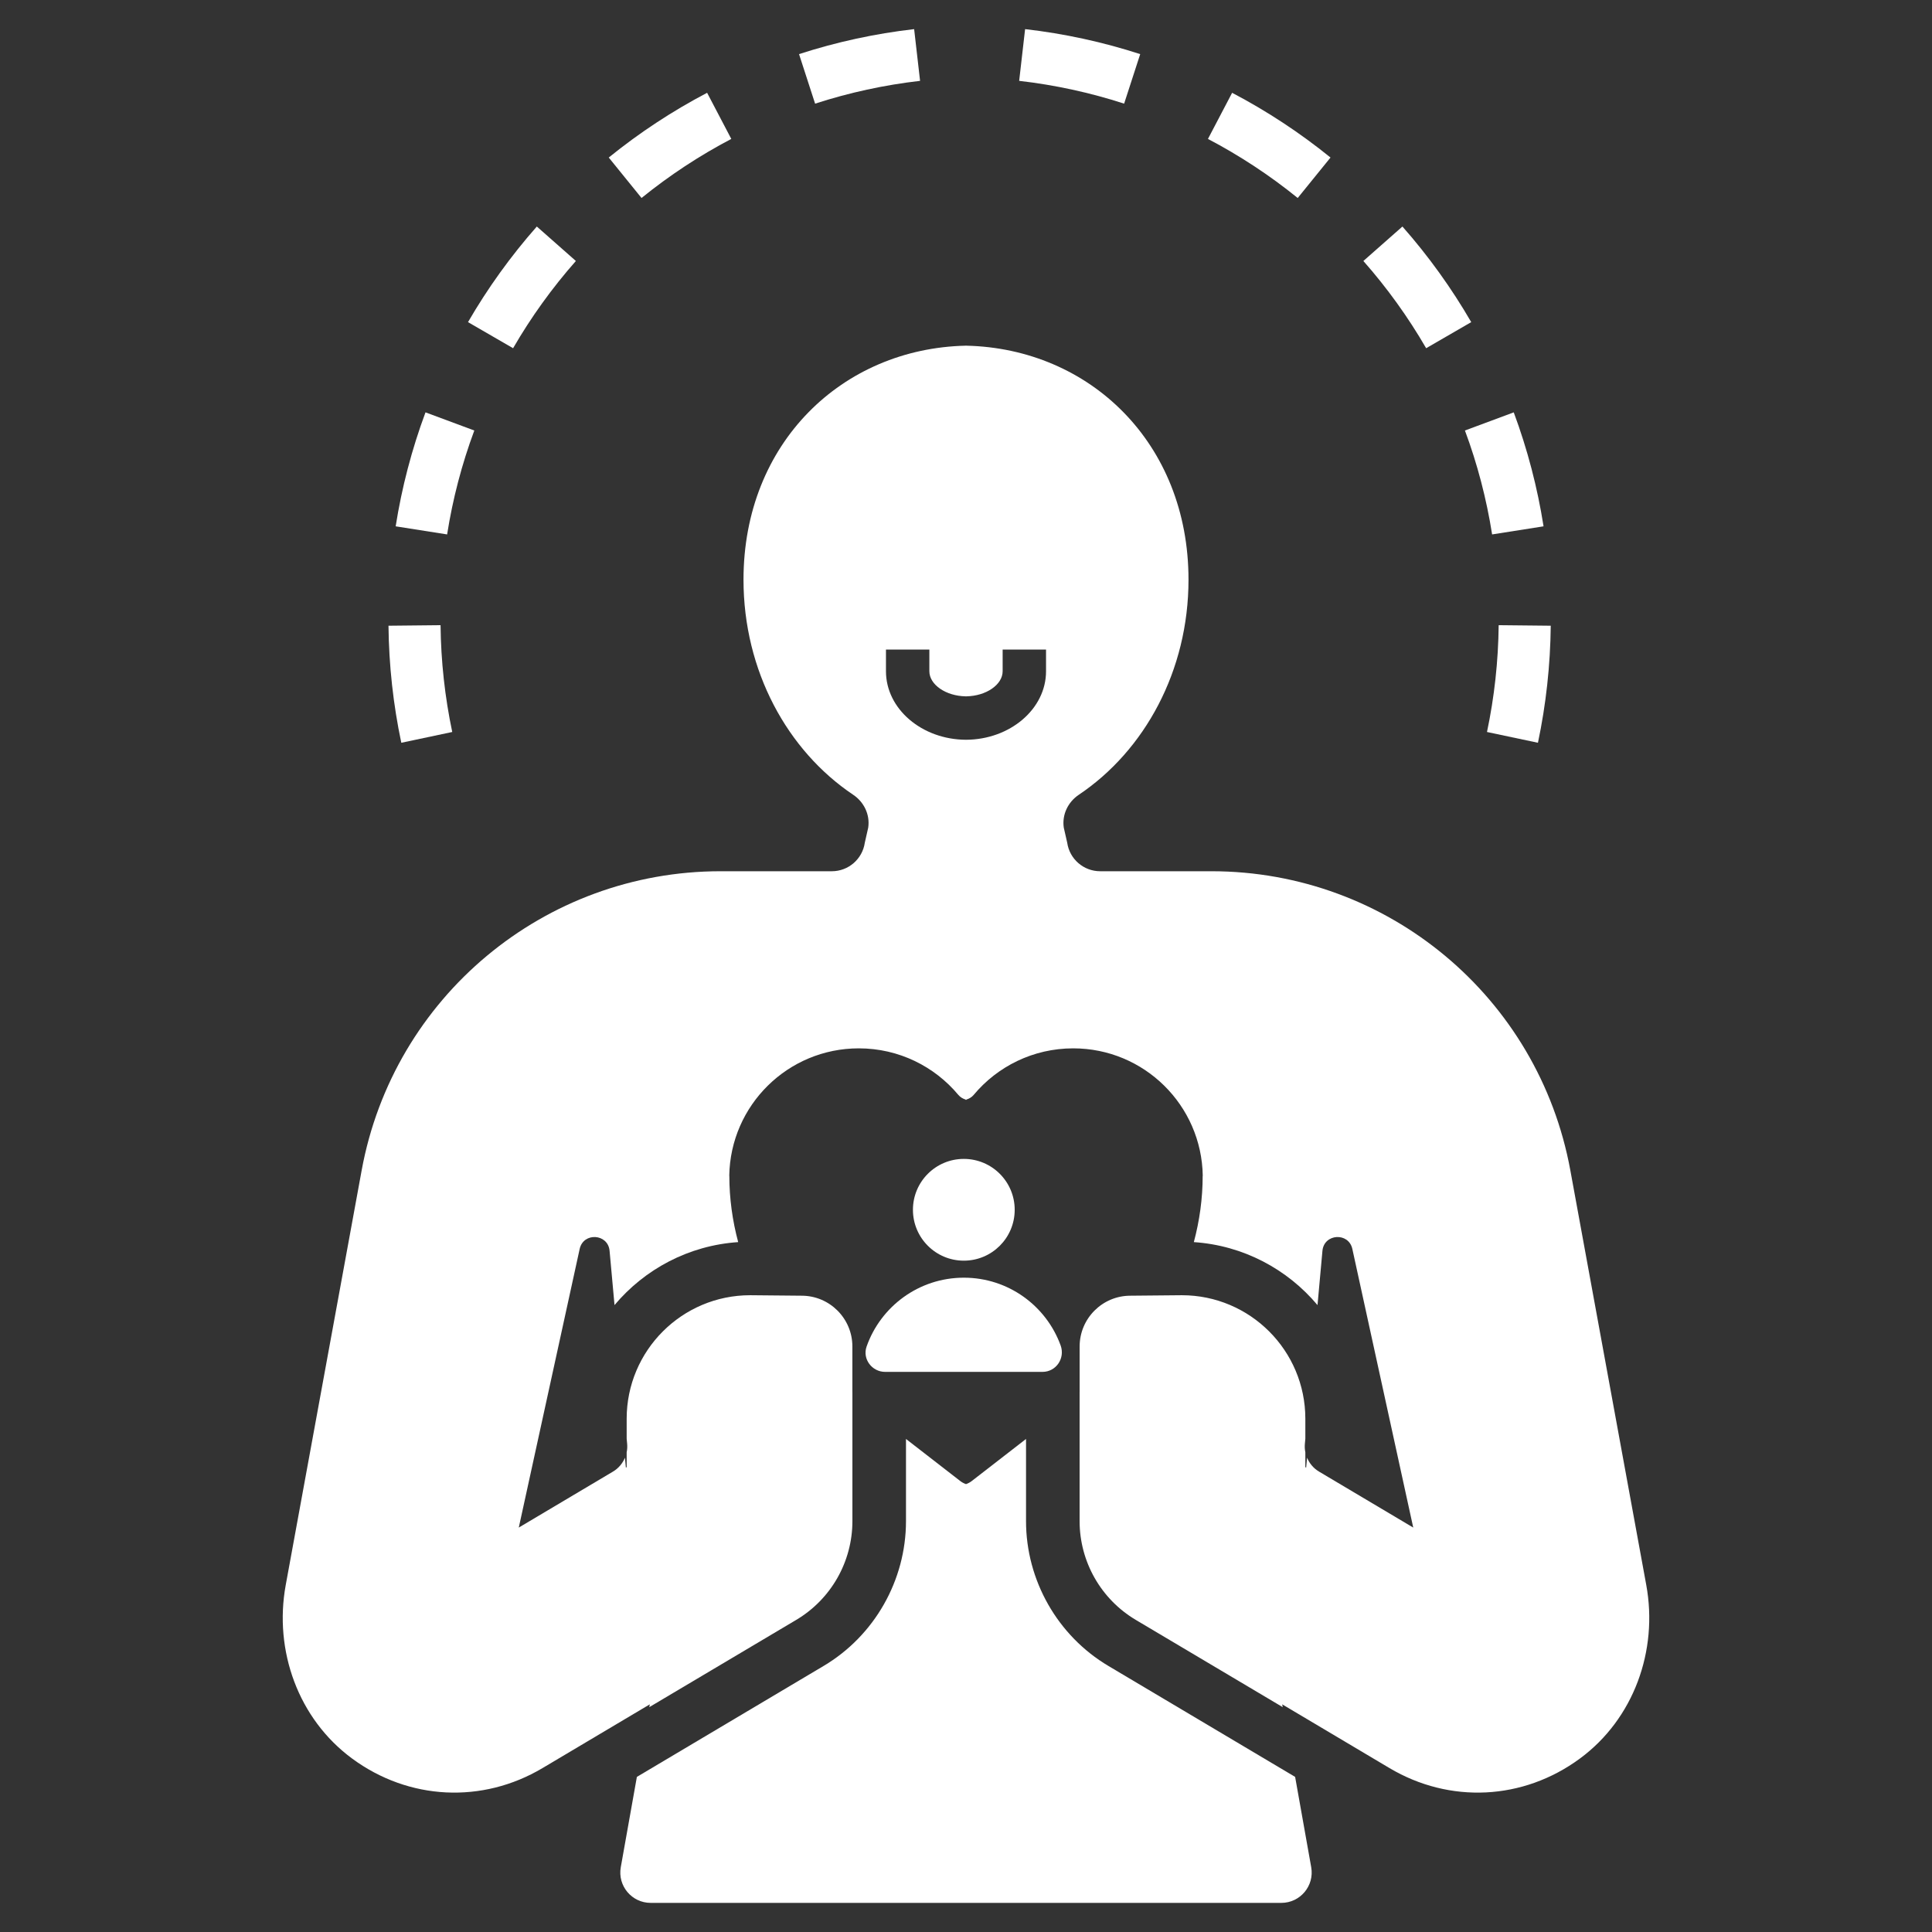 <?xml version="1.0" encoding="utf-8"?><svg fill="#FFFFFF" xmlns="http://www.w3.org/2000/svg" xmlns:xlink="http://www.w3.org/1999/xlink" version="1.1" x="0px" y="0px" viewBox="0 0 512 512" enable-background="new 0 0 512 512" xml:space="preserve" width="100" height="100"><rect x="0" y="0" width="512" height="512" fill="#333333" stroke="none"/><g><path d="M193.799,36.815l-6.406-12.223c-9.205,4.826-17.979,10.598-26.068,17.156l8.688,10.721   C177.396,46.485,185.398,41.218,193.799,36.815z"></path><path d="M352.598,41.749c-8.096-6.559-16.863-12.33-26.072-17.156l-6.406,12.223c8.4,4.402,16.404,9.67,23.787,15.654   L352.598,41.749z"></path><path d="M243.828,21.427l-1.572-13.709c-10.357,1.188-20.619,3.416-30.502,6.623l4.258,13.127   C225.023,24.542,234.385,22.511,243.828,21.427z"></path><path d="M302.166,14.341c-9.885-3.207-20.146-5.436-30.504-6.623l-1.572,13.709c9.447,1.084,18.807,3.115,27.816,6.041   L302.166,14.341z"></path><path d="M394.068,193.985l13.504,2.855c2.141-10.141,3.283-20.576,3.393-31.018l-13.801-0.143   C397.064,175.21,396.023,184.733,394.068,193.985z"></path><path d="M389.891,85.366c-5.211-8.998-11.342-17.521-18.232-25.334l-10.352,9.131c6.287,7.129,11.887,14.906,16.637,23.117   L389.891,85.366z"></path><path d="M395.426,141.628l13.633-2.146c-1.617-10.291-4.277-20.453-7.9-30.203l-12.936,4.809   C391.529,122.978,393.953,132.243,395.426,141.628z"></path><path d="M152.613,69.163l-10.35-9.131c-6.893,7.813-13.025,16.336-18.236,25.334l11.947,6.914   C140.723,84.069,146.324,76.292,152.613,69.163z"></path><path d="M119.85,193.985c-1.955-9.252-2.998-18.775-3.098-28.305l-13.799,0.143c0.107,10.441,1.254,20.877,3.396,31.018   L119.85,193.985z"></path><path d="M125.697,114.087l-12.936-4.809c-3.623,9.75-6.285,19.912-7.904,30.203l13.635,2.146   C119.967,132.243,122.391,122.978,125.697,114.087z"></path><path d="M343.223,470.896l-49.471-29.395c-13.49-7.998-21.844-22.719-21.844-38.389v-21.773L257.5,392.507   c-0.461,0.355-0.971,0.613-1.498,0.799c-0.531-0.186-1.037-0.443-1.5-0.799l-14.406-11.168v21.773   c0,15.67-8.355,30.391-21.846,38.389l-49.471,29.395l-4.266,23.936c-0.875,4.93,2.91,9.451,7.916,9.451h83.465h0.213h83.465   c5.004,0,8.793-4.521,7.914-9.451L343.223,470.896z"></path><path d="M436.277,420.036l-20.121-109.881c-8.408-45.93-48.404-79.268-95.104-79.268h-29.496c-4.389,0-8.111-3.225-8.736-7.568   l-0.91-3.998c-0.496-3.432,1.109-6.77,3.988-8.701c17.426-11.686,29.068-32.838,29.068-56.998c0-36.26-26.221-61.27-58.859-62.01   v-0.008c-0.037,0-0.07,0.002-0.105,0.004c-0.037-0.002-0.072-0.004-0.107-0.004v0.008c-32.639,0.74-58.859,25.75-58.859,62.01   c0,24.16,11.641,45.313,29.066,56.998c2.879,1.932,4.486,5.27,3.988,8.701l-0.906,3.998c-0.627,4.344-4.35,7.568-8.738,7.568   h-29.498c-46.697,0-86.693,33.338-95.104,79.268L75.723,420.036c-3.189,17.42,3.34,35.514,17.604,46.008   c15.039,11.066,34.496,11.996,50.445,2.518l28.434-16.895l-0.133,0.742l38.936-23.121c9.232-5.488,14.887-15.43,14.887-26.176   v-34.217l-0.006-0.004v-12.061c0-7.416-6.018-13.455-13.457-13.455l-13.627-0.127c-18.08,0-32.732,14.674-32.732,32.73v5.287   l0.127,1.379c0.068,0.76,0.021,1.512-0.127,2.236v3.926l-0.211,0.119l-0.24-2.621c-0.627,1.504-1.709,2.813-3.168,3.678   l-24.973,14.838l16.137-73.838c0.982-4.486,7.51-4.08,7.926,0.492l1.309,14.387c7.979-9.51,19.637-15.805,32.773-16.691   c-1.518-5.66-2.344-11.566-2.344-17.563h-0.021c0.293-18.729,15.553-33.785,34.328-33.785c10.617,0,20.082,4.801,26.371,12.328   c0.529,0.629,1.211,1.021,1.936,1.238v0.088c0.037-0.01,0.068-0.033,0.107-0.043c0.035,0.01,0.066,0.033,0.105,0.043v-0.088   c0.723-0.217,1.406-0.609,1.934-1.238c6.289-7.527,15.754-12.328,26.371-12.328c18.775,0,34.035,15.057,34.33,33.785h-0.023   c0,5.996-0.826,11.902-2.342,17.563c13.135,0.887,24.797,7.182,32.775,16.691l1.307-14.387c0.418-4.572,6.943-4.979,7.924-0.492   l16.139,73.838l-24.975-14.838c-1.457-0.865-2.541-2.174-3.166-3.678l-0.238,2.621l-0.215-0.119v-3.926   c-0.145-0.725-0.195-1.477-0.125-2.236l0.125-1.379v-5.287c0-18.057-14.65-32.73-32.732-32.73l-13.627,0.127   c-7.436,0-13.455,6.039-13.455,13.455v12.061l-0.008,0.004v34.217c0,10.746,5.658,20.688,14.887,26.176l38.938,23.121l-0.133-0.742   l28.434,16.895c15.951,9.479,35.404,8.549,50.445-2.518C432.938,455.55,439.467,437.456,436.277,420.036z M277.211,177.886   c0,9.984-9.508,18.107-21.209,18.158c-11.707-0.051-21.213-8.174-21.213-18.158v-5.75h11.5v5.75c0,3.563,4.381,6.564,9.605,6.646   v0.016c0.035,0,0.07-0.008,0.107-0.008c0.035,0,0.066,0.008,0.105,0.008v-0.016c5.227-0.082,9.604-3.084,9.604-6.646v-5.75h11.5   V177.886z"></path><circle cx="255.422" cy="320.606" r="13.484"></circle><path d="M229.652,356.866c-1.15,3.283,1.432,6.697,4.91,6.697h41.705c3.615,0,6.047-3.607,4.813-7.006   c-3.809-10.479-13.859-17.957-25.65-17.957C243.521,338.601,233.379,346.226,229.652,356.866z"></path></g></svg>